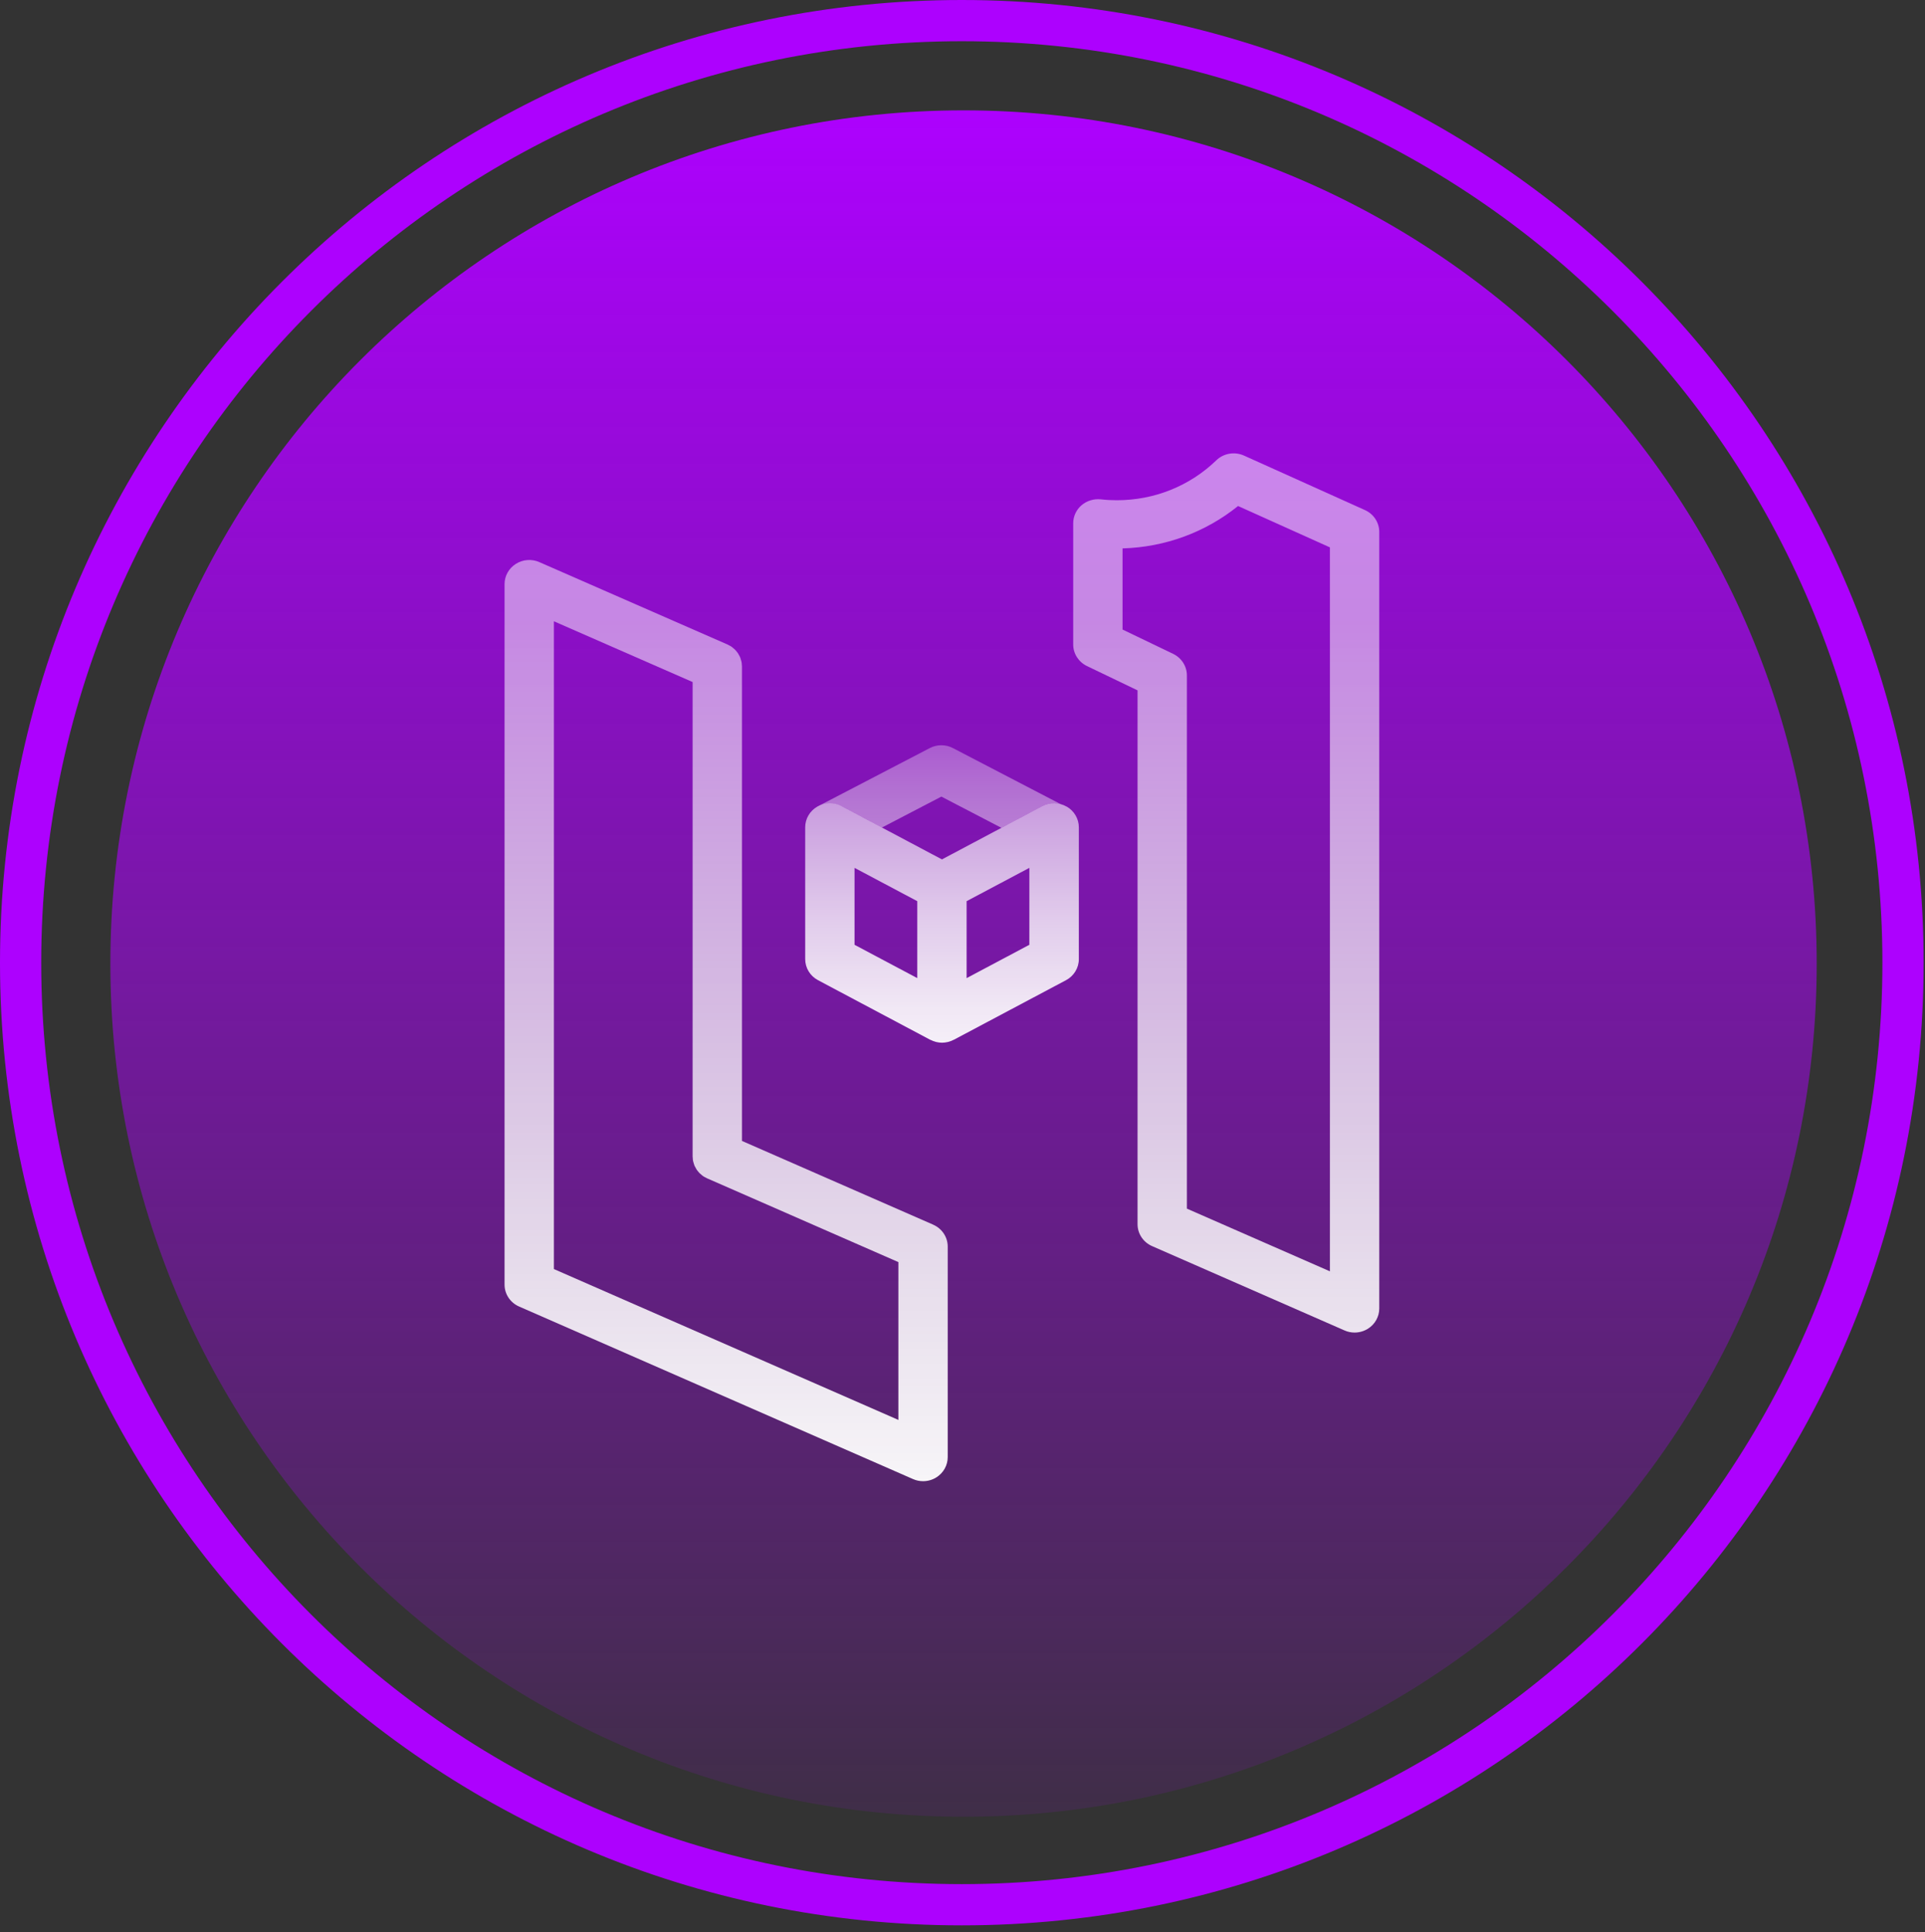 <svg width="100%" height="100%" viewBox="0 0 276 277" fill="none" xmlns="http://www.w3.org/2000/svg">
<rect x="0" y="0" width="276" height="277" fill="#333333" stroke="none"/>
<path d="M260.473 138.147C260.473 205.705 205.706 260.472 138.147 260.472C70.589 260.472 15.822 205.705 15.822 138.147C15.822 70.588 70.589 15.822 138.147 15.822C205.706 15.822 260.473 70.588 260.473 138.147Z" fill="url(#paint0_linear_2650_3899)"/>
<path fill-rule="evenodd" clip-rule="evenodd" d="M137.901 270.131C210.793 270.131 269.893 210.988 269.893 138.02C269.893 65.053 210.793 5.91 137.901 5.91C65.009 5.91 5.91 65.053 5.91 138.02C5.91 210.988 65.009 270.131 137.901 270.131ZM137.901 276.041C214.062 276.041 275.803 214.247 275.803 138.02C275.803 61.794 214.062 0 137.901 0C61.741 0 0 61.794 0 138.02C0 214.247 61.741 276.041 137.901 276.041Z" fill="#AD01FE"/>
<g clip-path="url(#clip0_2650_3899)">
<g clip-path="url(#clip1_2650_3899)">
<path d="M133.8 175.582L106.38 163.576V95.545C106.38 95.466 106.36 95.397 106.36 95.319C106.36 95.18 106.34 95.042 106.32 94.904C106.299 94.796 106.259 94.687 106.229 94.579C106.198 94.47 106.168 94.362 106.128 94.263C106.087 94.154 106.027 94.056 105.966 93.947C105.915 93.849 105.865 93.76 105.814 93.671C105.754 93.582 105.683 93.493 105.612 93.405C105.541 93.316 105.471 93.227 105.39 93.148C105.309 93.069 105.218 93 105.127 92.921C105.046 92.852 104.965 92.773 104.874 92.714C104.753 92.635 104.632 92.566 104.501 92.507C104.43 92.467 104.369 92.428 104.298 92.398L104.228 92.369L77.324 80.59C76.232 80.106 74.959 80.205 73.958 80.846C72.948 81.487 72.341 82.573 72.341 83.746V184.175C72.341 185.536 73.16 186.77 74.433 187.322L130.899 212.054C131.364 212.262 131.859 212.36 132.344 212.36C133.021 212.36 133.688 212.173 134.264 211.808C135.275 211.166 135.881 210.081 135.881 208.907V178.729C135.881 177.368 135.063 176.135 133.789 175.582H133.8ZM128.817 203.58L79.416 181.946V89.074L99.306 97.785V165.806C99.306 165.885 99.326 165.964 99.326 166.033C99.326 166.171 99.346 166.309 99.366 166.437C99.387 166.546 99.427 166.654 99.457 166.763C99.488 166.871 99.518 166.98 99.558 167.079C99.599 167.187 99.659 167.286 99.72 167.394C99.771 167.493 99.821 167.582 99.872 167.67C99.932 167.769 100.003 167.848 100.074 167.937C100.145 168.026 100.215 168.114 100.296 168.193C100.377 168.272 100.468 168.341 100.559 168.42C100.64 168.489 100.721 168.568 100.812 168.627C100.933 168.706 101.054 168.775 101.186 168.835C101.256 168.874 101.317 168.913 101.388 168.943L101.458 168.973L128.807 180.949V203.56L128.817 203.58Z" fill="url(#paint1_linear_2650_3899)"/>
<path d="M194.217 191.051C193.721 191.051 193.226 190.952 192.771 190.745L165.19 178.66C163.917 178.108 163.098 176.874 163.098 175.513V98.978L155.852 95.496C154.639 94.914 153.871 93.71 153.871 92.398V75.025C153.871 74.039 154.306 73.102 155.054 72.45C155.801 71.799 156.812 71.493 157.813 71.592C158.601 71.681 159.379 71.72 160.127 71.72C165.504 71.72 170.567 69.688 174.387 65.999C175.439 64.982 177.015 64.716 178.359 65.318L195.702 73.131C196.956 73.694 197.754 74.917 197.754 76.268V187.598C197.754 188.772 197.148 189.857 196.137 190.498C195.551 190.863 194.884 191.051 194.217 191.051ZM170.173 173.283L190.679 182.271V78.478L177.51 72.549C172.831 76.318 167.06 78.448 160.946 78.626V90.257L168.192 93.74C169.405 94.322 170.173 95.525 170.173 96.837V173.283Z" fill="url(#paint2_linear_2650_3899)"/>
<path opacity="0.5" d="M120.671 115.581L126.441 118.649L134.971 114.21L143.582 118.689L149.434 115.581C150.253 115.147 151.203 115.049 152.082 115.295L136.629 107.255C135.588 106.712 134.345 106.712 133.304 107.255L117.234 115.621C118.296 115.029 119.599 115.019 120.671 115.591V115.581Z" fill="url(#paint3_linear_2650_3899)"/>
<path d="M152.932 115.647C151.86 115.026 150.526 114.996 149.435 115.578L135.053 123.214L120.671 115.578C119.58 114.996 118.246 115.016 117.175 115.647C116.103 116.269 115.446 117.394 115.446 118.617V137.509C115.446 138.772 116.154 139.936 117.296 140.537L133.365 149.071C133.365 149.071 133.416 149.091 133.446 149.101C133.679 149.219 133.921 149.318 134.174 149.377C134.204 149.377 134.224 149.377 134.255 149.397C134.517 149.456 134.79 149.495 135.063 149.495C135.336 149.495 135.599 149.456 135.872 149.397C135.902 149.397 135.922 149.397 135.953 149.377C136.205 149.318 136.448 149.219 136.68 149.101C136.7 149.091 136.731 149.081 136.761 149.071L152.831 140.537C153.973 139.936 154.68 138.772 154.68 137.509V118.617C154.68 117.403 154.023 116.269 152.952 115.647H152.932ZM131.516 140.232L122.521 135.457V124.427L131.516 129.202V140.232ZM147.585 135.457L138.59 140.232V129.202L147.585 124.427V135.457Z" fill="url(#paint4_linear_2650_3899)"/>
</g>
</g>
<defs>
<linearGradient id="paint0_linear_2650_3899" x1="138.147" y1="15.822" x2="138.147" y2="260.472" gradientUnits="userSpaceOnUse">
<stop stop-color="#AD01FE"/>
<stop offset="1" stop-color="#AD01FE" stop-opacity="0.1"/>
</linearGradient>
<linearGradient id="paint1_linear_2650_3899" x1="104.116" y1="224.929" x2="104.116" y2="88.561" gradientUnits="userSpaceOnUse">
<stop stop-color="white"/>
<stop offset="1" stop-color="white" stop-opacity="0.5"/>
</linearGradient>
<linearGradient id="paint2_linear_2650_3899" x1="175.813" y1="224.928" x2="175.813" y2="88.56" gradientUnits="userSpaceOnUse">
<stop stop-color="white"/>
<stop offset="1" stop-color="white" stop-opacity="0.5"/>
</linearGradient>
<linearGradient id="paint3_linear_2650_3899" x1="134.658" y1="127.528" x2="134.658" y2="102.737" gradientUnits="userSpaceOnUse">
<stop stop-color="white"/>
<stop offset="0.14" stop-color="white" stop-opacity="0.97"/>
<stop offset="0.35" stop-color="white" stop-opacity="0.9"/>
<stop offset="0.59" stop-color="white" stop-opacity="0.78"/>
<stop offset="0.85" stop-color="white" stop-opacity="0.61"/>
<stop offset="1" stop-color="white" stop-opacity="0.5"/>
</linearGradient>
<linearGradient id="paint4_linear_2650_3899" x1="135.053" y1="163.751" x2="135.053" y2="109.827" gradientUnits="userSpaceOnUse">
<stop stop-color="white"/>
<stop offset="0.14" stop-color="white" stop-opacity="0.97"/>
<stop offset="0.35" stop-color="white" stop-opacity="0.9"/>
<stop offset="0.59" stop-color="white" stop-opacity="0.78"/>
<stop offset="0.85" stop-color="white" stop-opacity="0.61"/>
<stop offset="1" stop-color="white" stop-opacity="0.5"/>
</linearGradient>
<clipPath id="clip0_2650_3899">
<rect width="147.36" height="147.36" fill="white" transform="translate(64 65)"/>
</clipPath>
<clipPath id="clip1_2650_3899">
<rect width="147.36" height="147.36" fill="white" transform="translate(64 65)"/>
</clipPath>
</defs>
</svg>
